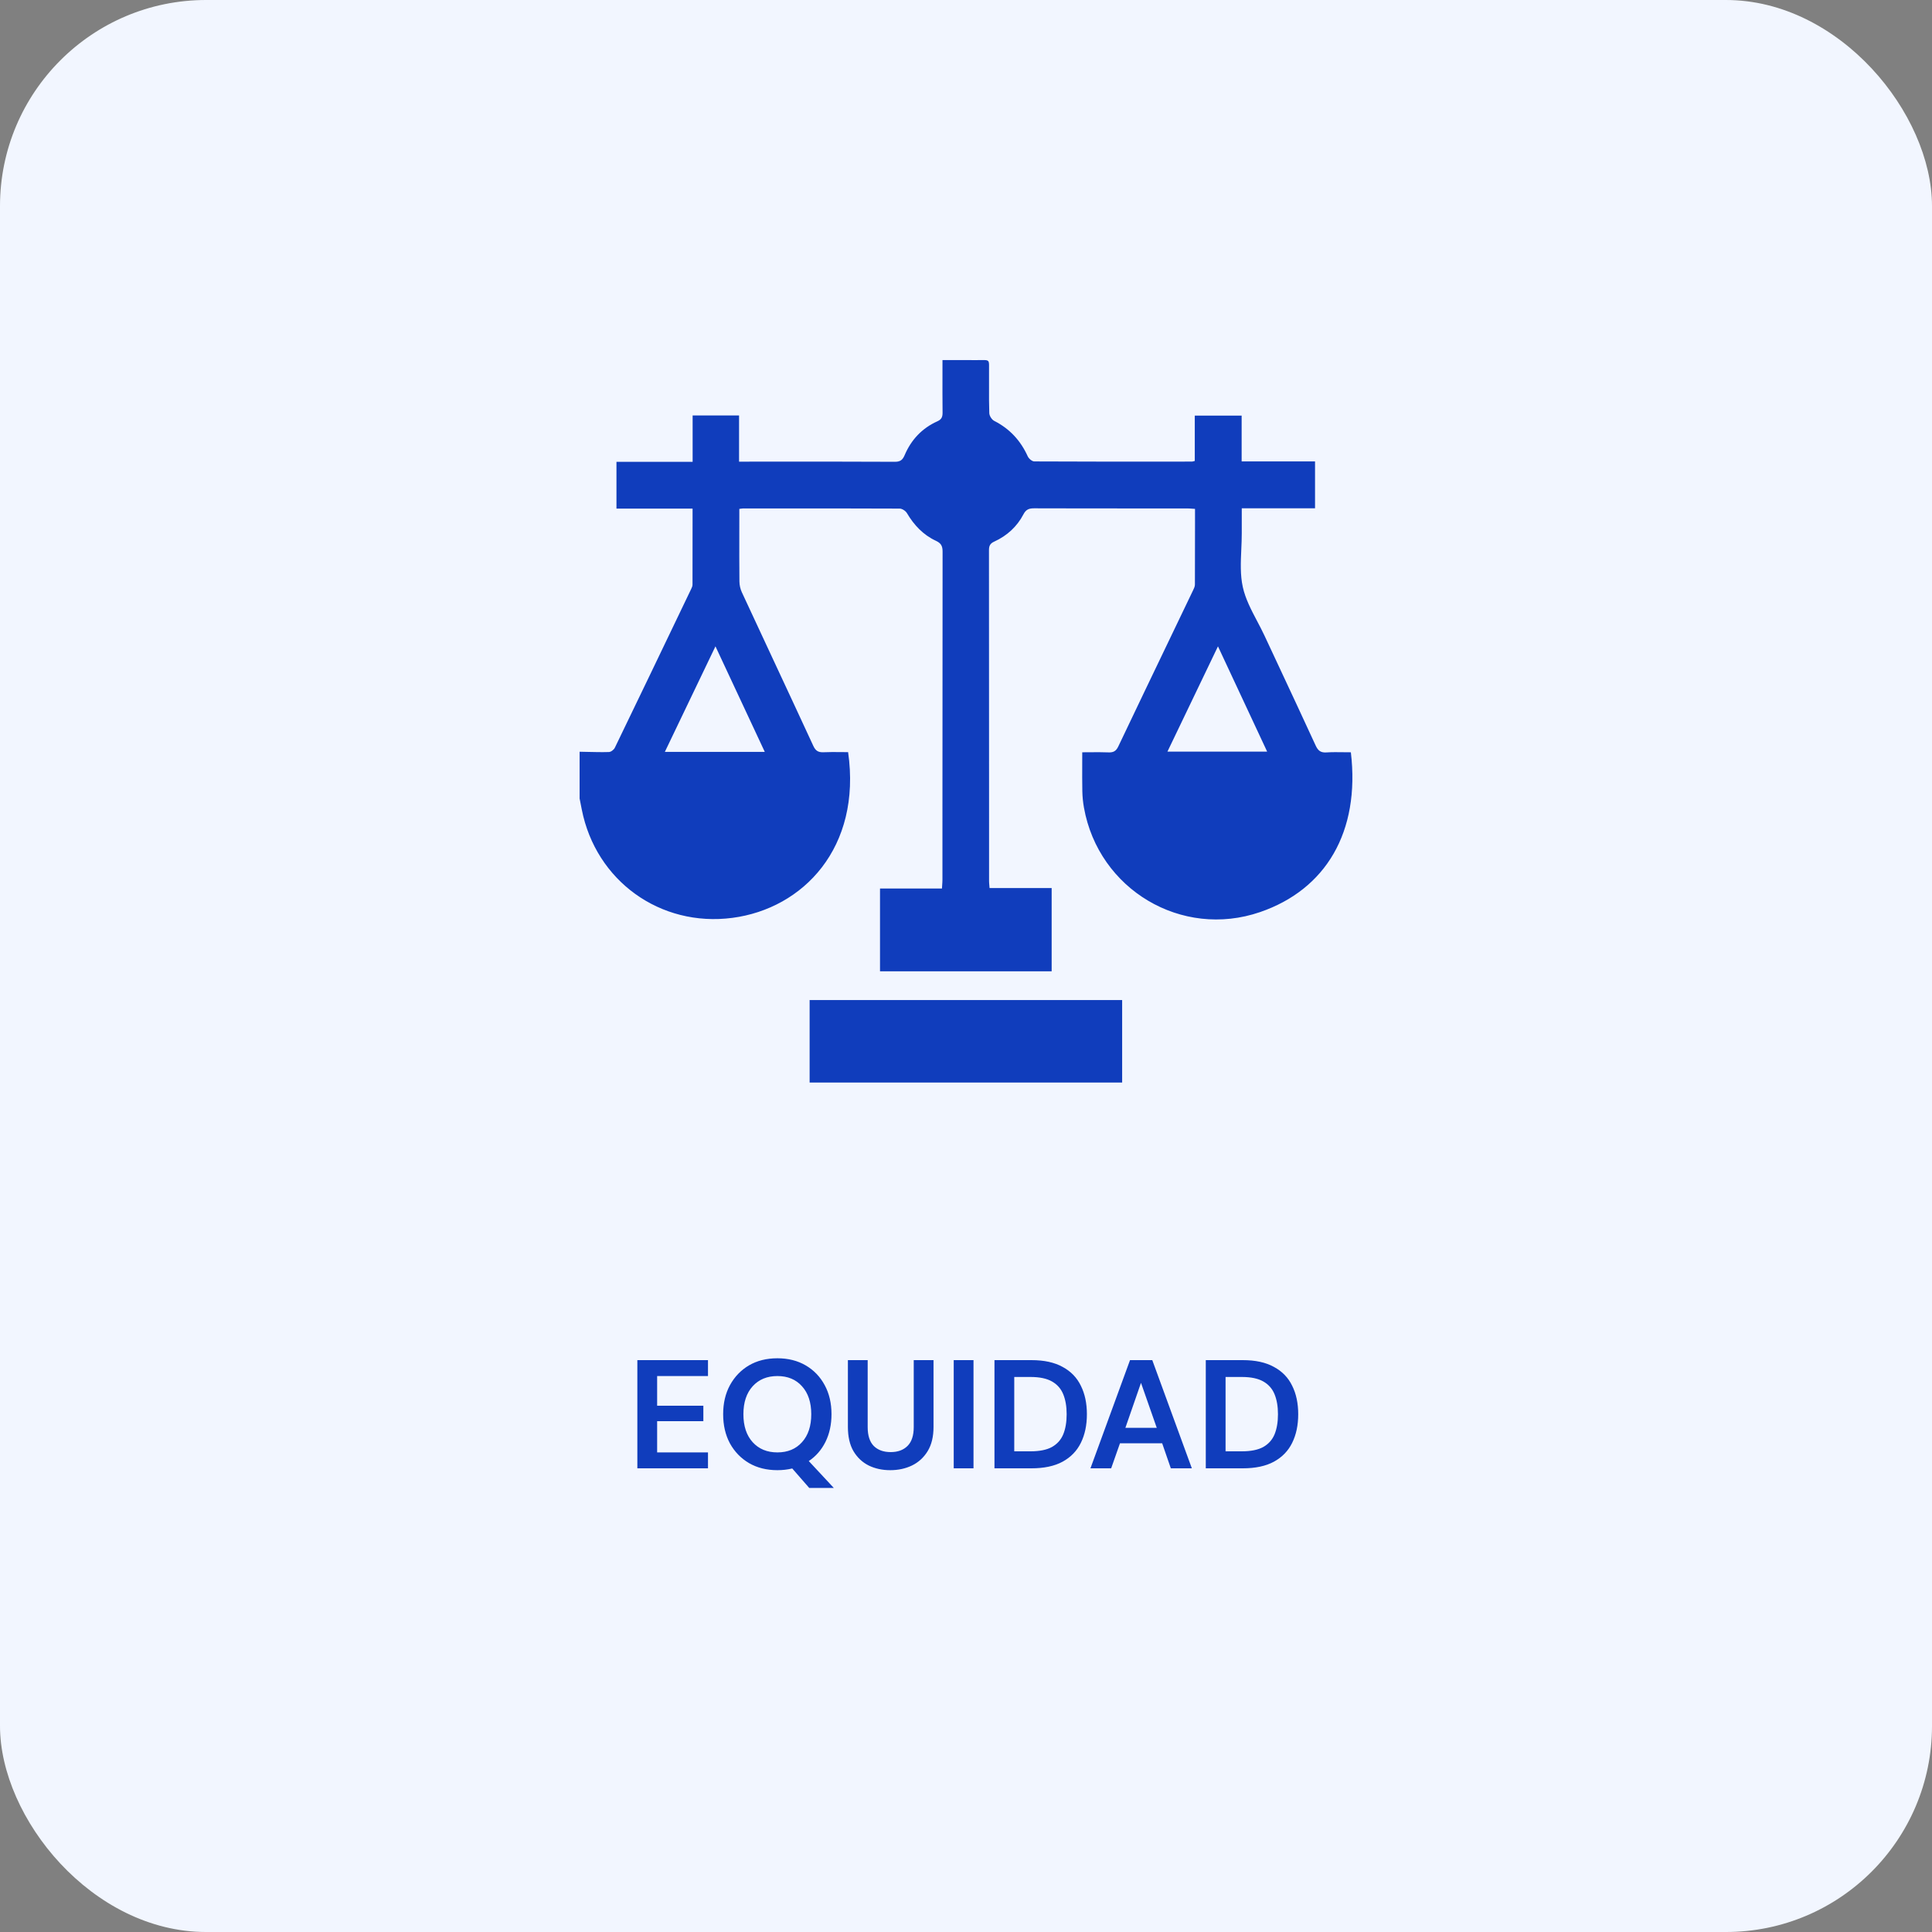 <?xml version="1.0" encoding="UTF-8"?>
<svg xmlns="http://www.w3.org/2000/svg" width="300" height="300" viewBox="0 0 300 300" fill="none">
  <rect x="0" y="0" width="300" height="300" fill="#808080" stroke="none"/>
  <rect width="300" height="300" rx="32" fill="#F2F6FF"></rect>
  <path fill-rule="evenodd" clip-rule="evenodd" d="M91.212 116.755C90.808 116.746 90.404 116.736 90.001 116.73V123.989C90.113 124.559 90.226 125.128 90.338 125.701C92.516 136.762 102.507 143.996 113.728 142.525C124.714 141.086 133.81 131.608 131.695 116.792C131.321 116.792 130.946 116.788 130.57 116.785C129.677 116.775 128.778 116.766 127.881 116.808C127.073 116.845 126.648 116.592 126.291 115.822C124.184 111.259 122.06 106.706 119.936 102.153C118.354 98.759 116.771 95.366 115.195 91.97C114.958 91.46 114.823 90.856 114.817 90.296C114.791 87.786 114.795 85.275 114.799 82.765C114.8 81.879 114.801 80.993 114.801 80.108V79.022C114.92 79.006 115.01 78.993 115.083 78.982C115.202 78.964 115.274 78.953 115.346 78.953C116.628 78.952 117.91 78.952 119.192 78.951C126.029 78.947 132.864 78.943 139.702 78.975C140.087 78.978 140.625 79.332 140.829 79.679C141.93 81.544 143.36 83.064 145.328 83.975C146.126 84.347 146.364 84.788 146.364 85.649C146.345 98.711 146.344 111.771 146.343 124.831C146.343 128.749 146.343 132.668 146.342 136.587C146.342 136.858 146.323 137.128 146.301 137.44C146.29 137.603 146.278 137.777 146.267 137.97H136.648V150.824H163.301V137.894H153.658C153.646 137.729 153.633 137.582 153.621 137.448C153.6 137.218 153.582 137.024 153.582 136.831C153.582 132.546 153.581 128.261 153.581 123.976C153.58 111.126 153.579 98.276 153.567 85.427C153.567 84.757 153.742 84.391 154.39 84.097C156.361 83.199 157.919 81.781 158.924 79.857C159.315 79.106 159.787 78.931 160.57 78.931C166.382 78.949 172.192 78.949 178.002 78.949C180.115 78.949 182.228 78.949 184.341 78.95C184.597 78.95 184.854 78.969 185.139 78.99C185.273 78.999 185.412 79.01 185.561 79.019C185.561 79.744 185.561 80.467 185.562 81.188C185.563 84.416 185.563 87.599 185.546 90.784C185.543 91.084 185.39 91.395 185.25 91.684C185.236 91.71 185.223 91.737 185.211 91.763C184.064 94.156 182.916 96.547 181.768 98.939C179.054 104.594 176.34 110.248 173.646 115.913C173.302 116.636 172.885 116.861 172.125 116.83C171.179 116.79 170.229 116.799 169.27 116.807C168.866 116.811 168.46 116.814 168.051 116.814C168.051 117.438 168.049 118.046 168.047 118.642C168.042 120.093 168.037 121.475 168.064 122.856C168.079 123.711 168.167 124.574 168.317 125.416C170.586 138.117 183.474 145.82 195.677 141.624C205.859 138.123 211.225 129.19 209.761 116.814C209.39 116.814 209.017 116.809 208.642 116.804C207.75 116.791 206.85 116.779 205.953 116.836C205.068 116.892 204.655 116.548 204.295 115.766C202.355 111.546 200.386 107.336 198.417 103.126C197.727 101.652 197.038 100.178 196.35 98.703C195.996 97.945 195.602 97.196 195.207 96.447C194.295 94.717 193.384 92.987 192.98 91.147C192.57 89.277 192.659 87.3 192.747 85.323C192.785 84.46 192.823 83.598 192.821 82.745C192.818 81.929 192.819 81.111 192.82 80.262C192.82 79.826 192.821 79.382 192.821 78.925H204.198V71.647H192.802V64.537H185.524V71.578C185.441 71.596 185.373 71.614 185.316 71.63C185.217 71.656 185.147 71.675 185.076 71.675C184.26 71.675 183.445 71.676 182.629 71.677C175.287 71.683 167.946 71.689 160.604 71.65C160.254 71.65 159.747 71.212 159.584 70.852C158.476 68.408 156.78 66.574 154.38 65.354C154.008 65.163 153.633 64.578 153.617 64.162C153.567 62.837 153.572 61.508 153.577 60.18C153.58 59.439 153.583 58.698 153.576 57.957C153.565 56.765 153.643 56.262 153.431 56.053C153.219 55.844 152.714 55.931 151.536 55.917C150.374 55.904 149.214 55.907 148.023 55.911C147.472 55.912 146.915 55.914 146.348 55.914C146.348 56.676 146.347 57.423 146.346 58.159C146.343 60.182 146.34 62.124 146.361 64.065C146.367 64.716 146.223 65.119 145.56 65.417C143.178 66.484 141.489 68.286 140.475 70.67C140.153 71.424 139.796 71.709 138.954 71.706C133.042 71.677 127.131 71.68 121.219 71.683C119.48 71.683 117.742 71.684 116.003 71.684H114.761V64.509H107.551V71.712H95.724V78.972H107.542C107.542 79.646 107.542 80.317 107.542 80.985C107.542 84.305 107.543 87.547 107.532 90.79C107.532 91.012 107.429 91.244 107.329 91.45C107.055 92.022 106.781 92.593 106.507 93.164C102.839 100.816 99.171 108.467 95.473 116.104C95.326 116.414 94.876 116.764 94.556 116.774C93.444 116.808 92.329 116.782 91.212 116.755ZM111.096 100.362C113.694 105.919 116.178 111.235 118.756 116.755H118.753H103.236C105.849 111.304 108.405 105.972 111.096 100.362ZM196.763 116.714H181.278C182.418 114.338 183.547 111.986 184.68 109.627C186.145 106.574 187.616 103.51 189.125 100.365C190.697 103.731 192.23 107.013 193.763 110.292C194.76 112.426 195.757 114.559 196.763 116.714ZM174.246 168.093V155.286H174.243H125.718V168.093H174.246Z" fill="#103DBC"></path>
  <path d="M98.968 228V211.2H109.936V213.672H102.04V218.28H109.216V220.68H102.04V225.528H109.936V228H98.968ZM120.715 228.288C119.035 228.288 117.563 227.92 116.299 227.184C115.051 226.448 114.067 225.432 113.347 224.136C112.643 222.824 112.291 221.312 112.291 219.6C112.291 217.888 112.643 216.384 113.347 215.088C114.067 213.776 115.051 212.752 116.299 212.016C117.563 211.28 119.035 210.912 120.715 210.912C122.379 210.912 123.843 211.28 125.107 212.016C126.371 212.752 127.355 213.776 128.059 215.088C128.763 216.384 129.115 217.888 129.115 219.6C129.115 221.2 128.803 222.632 128.179 223.896C127.555 225.144 126.691 226.136 125.587 226.872L129.475 231.048H125.659L123.019 228.024C122.283 228.2 121.515 228.288 120.715 228.288ZM120.715 225.528C122.315 225.528 123.587 225 124.531 223.944C125.491 222.888 125.971 221.44 125.971 219.6C125.971 217.76 125.491 216.312 124.531 215.256C123.587 214.2 122.315 213.672 120.715 213.672C119.115 213.672 117.835 214.2 116.875 215.256C115.915 216.312 115.435 217.76 115.435 219.6C115.435 221.44 115.915 222.888 116.875 223.944C117.835 225 119.115 225.528 120.715 225.528ZM138.237 228.288C137.005 228.288 135.893 228.048 134.901 227.568C133.909 227.072 133.117 226.328 132.525 225.336C131.949 224.344 131.661 223.088 131.661 221.568V211.2H134.733V221.592C134.733 222.904 135.045 223.88 135.669 224.52C136.309 225.16 137.189 225.48 138.309 225.48C139.413 225.48 140.285 225.16 140.925 224.52C141.565 223.88 141.885 222.904 141.885 221.592V211.2H144.957V221.568C144.957 223.088 144.653 224.344 144.045 225.336C143.437 226.328 142.621 227.072 141.597 227.568C140.589 228.048 139.469 228.288 138.237 228.288ZM148.093 228V211.2H151.165V228H148.093ZM154.421 228V211.2H160.157C162.125 211.2 163.741 211.552 165.005 212.256C166.285 212.944 167.229 213.92 167.837 215.184C168.461 216.432 168.773 217.904 168.773 219.6C168.773 221.296 168.461 222.776 167.837 224.04C167.229 225.288 166.285 226.264 165.005 226.968C163.741 227.656 162.125 228 160.157 228H154.421ZM157.493 225.36H160.013C161.421 225.36 162.533 225.136 163.349 224.688C164.165 224.224 164.749 223.568 165.101 222.72C165.453 221.856 165.629 220.816 165.629 219.6C165.629 218.4 165.453 217.368 165.101 216.504C164.749 215.64 164.165 214.976 163.349 214.512C162.533 214.048 161.421 213.816 160.013 213.816H157.493V225.36ZM169.325 228L175.469 211.2H178.925L185.069 228H181.805L180.461 224.112H173.909L172.541 228H169.325ZM174.749 221.712H179.621L177.173 214.728L174.749 221.712ZM187.234 228V211.2H192.97C194.938 211.2 196.554 211.552 197.818 212.256C199.098 212.944 200.042 213.92 200.65 215.184C201.274 216.432 201.586 217.904 201.586 219.6C201.586 221.296 201.274 222.776 200.65 224.04C200.042 225.288 199.098 226.264 197.818 226.968C196.554 227.656 194.938 228 192.97 228H187.234ZM190.306 225.36H192.826C194.234 225.36 195.346 225.136 196.162 224.688C196.978 224.224 197.562 223.568 197.914 222.72C198.266 221.856 198.442 220.816 198.442 219.6C198.442 218.4 198.266 217.368 197.914 216.504C197.562 215.64 196.978 214.976 196.162 214.512C195.346 214.048 194.234 213.816 192.826 213.816H190.306V225.36Z" fill="#103DBC"></path>
</svg>
